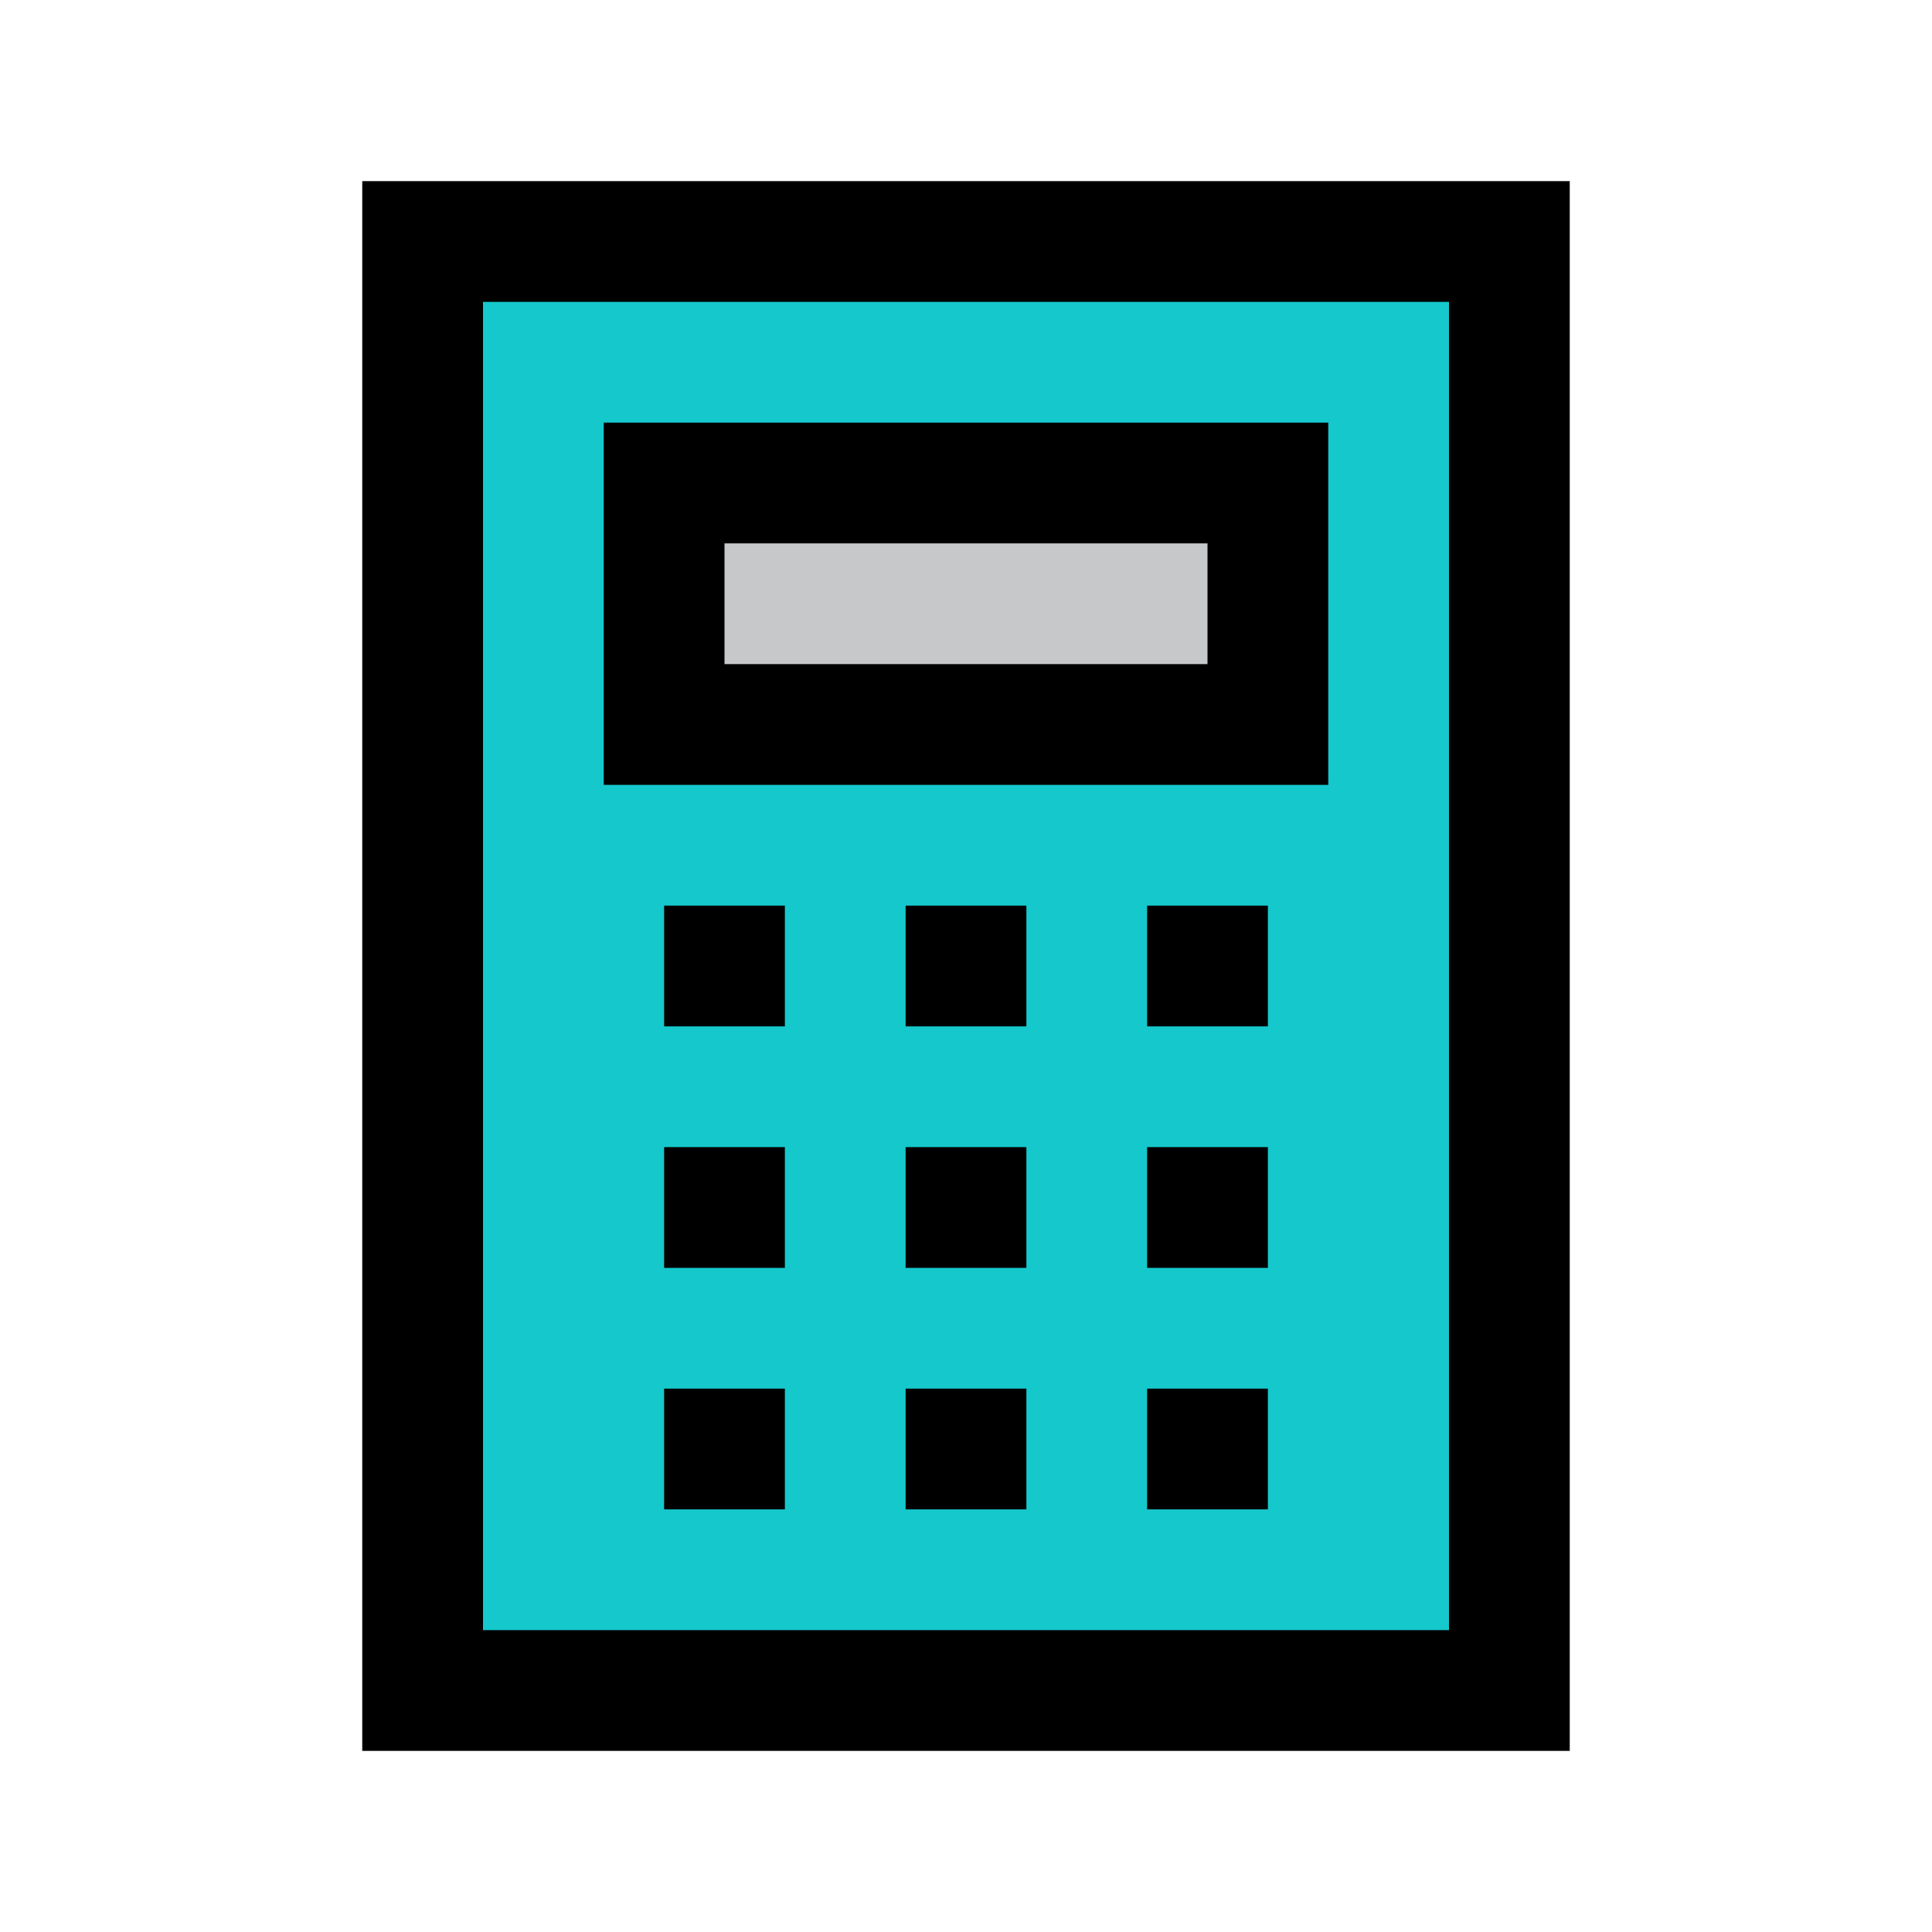 <?xml version="1.0" encoding="utf-8"?>
<!-- Generator: Adobe Illustrator 24.0.0, SVG Export Plug-In . SVG Version: 6.00 Build 0)  -->
<svg version="1.1" id="Layer_1" xmlns="http://www.w3.org/2000/svg" xmlns:xlink="http://www.w3.org/1999/xlink" x="0px" y="0px"
	 viewBox="0 0 64 64" style="enable-background:new 0 0 64 64;" xml:space="preserve">
<style type="text/css">
	.st0{fill:#15C8CC;}
	.st1{fill:#C7C8CA;}
</style>
<rect x="14.1" y="7.6" class="st0" width="36" height="48.1"/>
<rect x="22" y="16" class="st1" width="20.2" height="8.3"/>
<path d="M12,6v52h40V6H12z M16,10h32v44H16V10z M20,14v12h24V14H20z M24,18h16v4H24V18z M22,30v4h4v-4H22z M30,30v4h4v-4H30z M38,30
	v4h4v-4H38z M22,38v4h4v-4H22z M30,38v4h4v-4H30z M38,38v4h4v-4H38z M22,46v4h4v-4H22z M30,46v4h4v-4H30z M38,46v4h4v-4H38z"/>
</svg>
